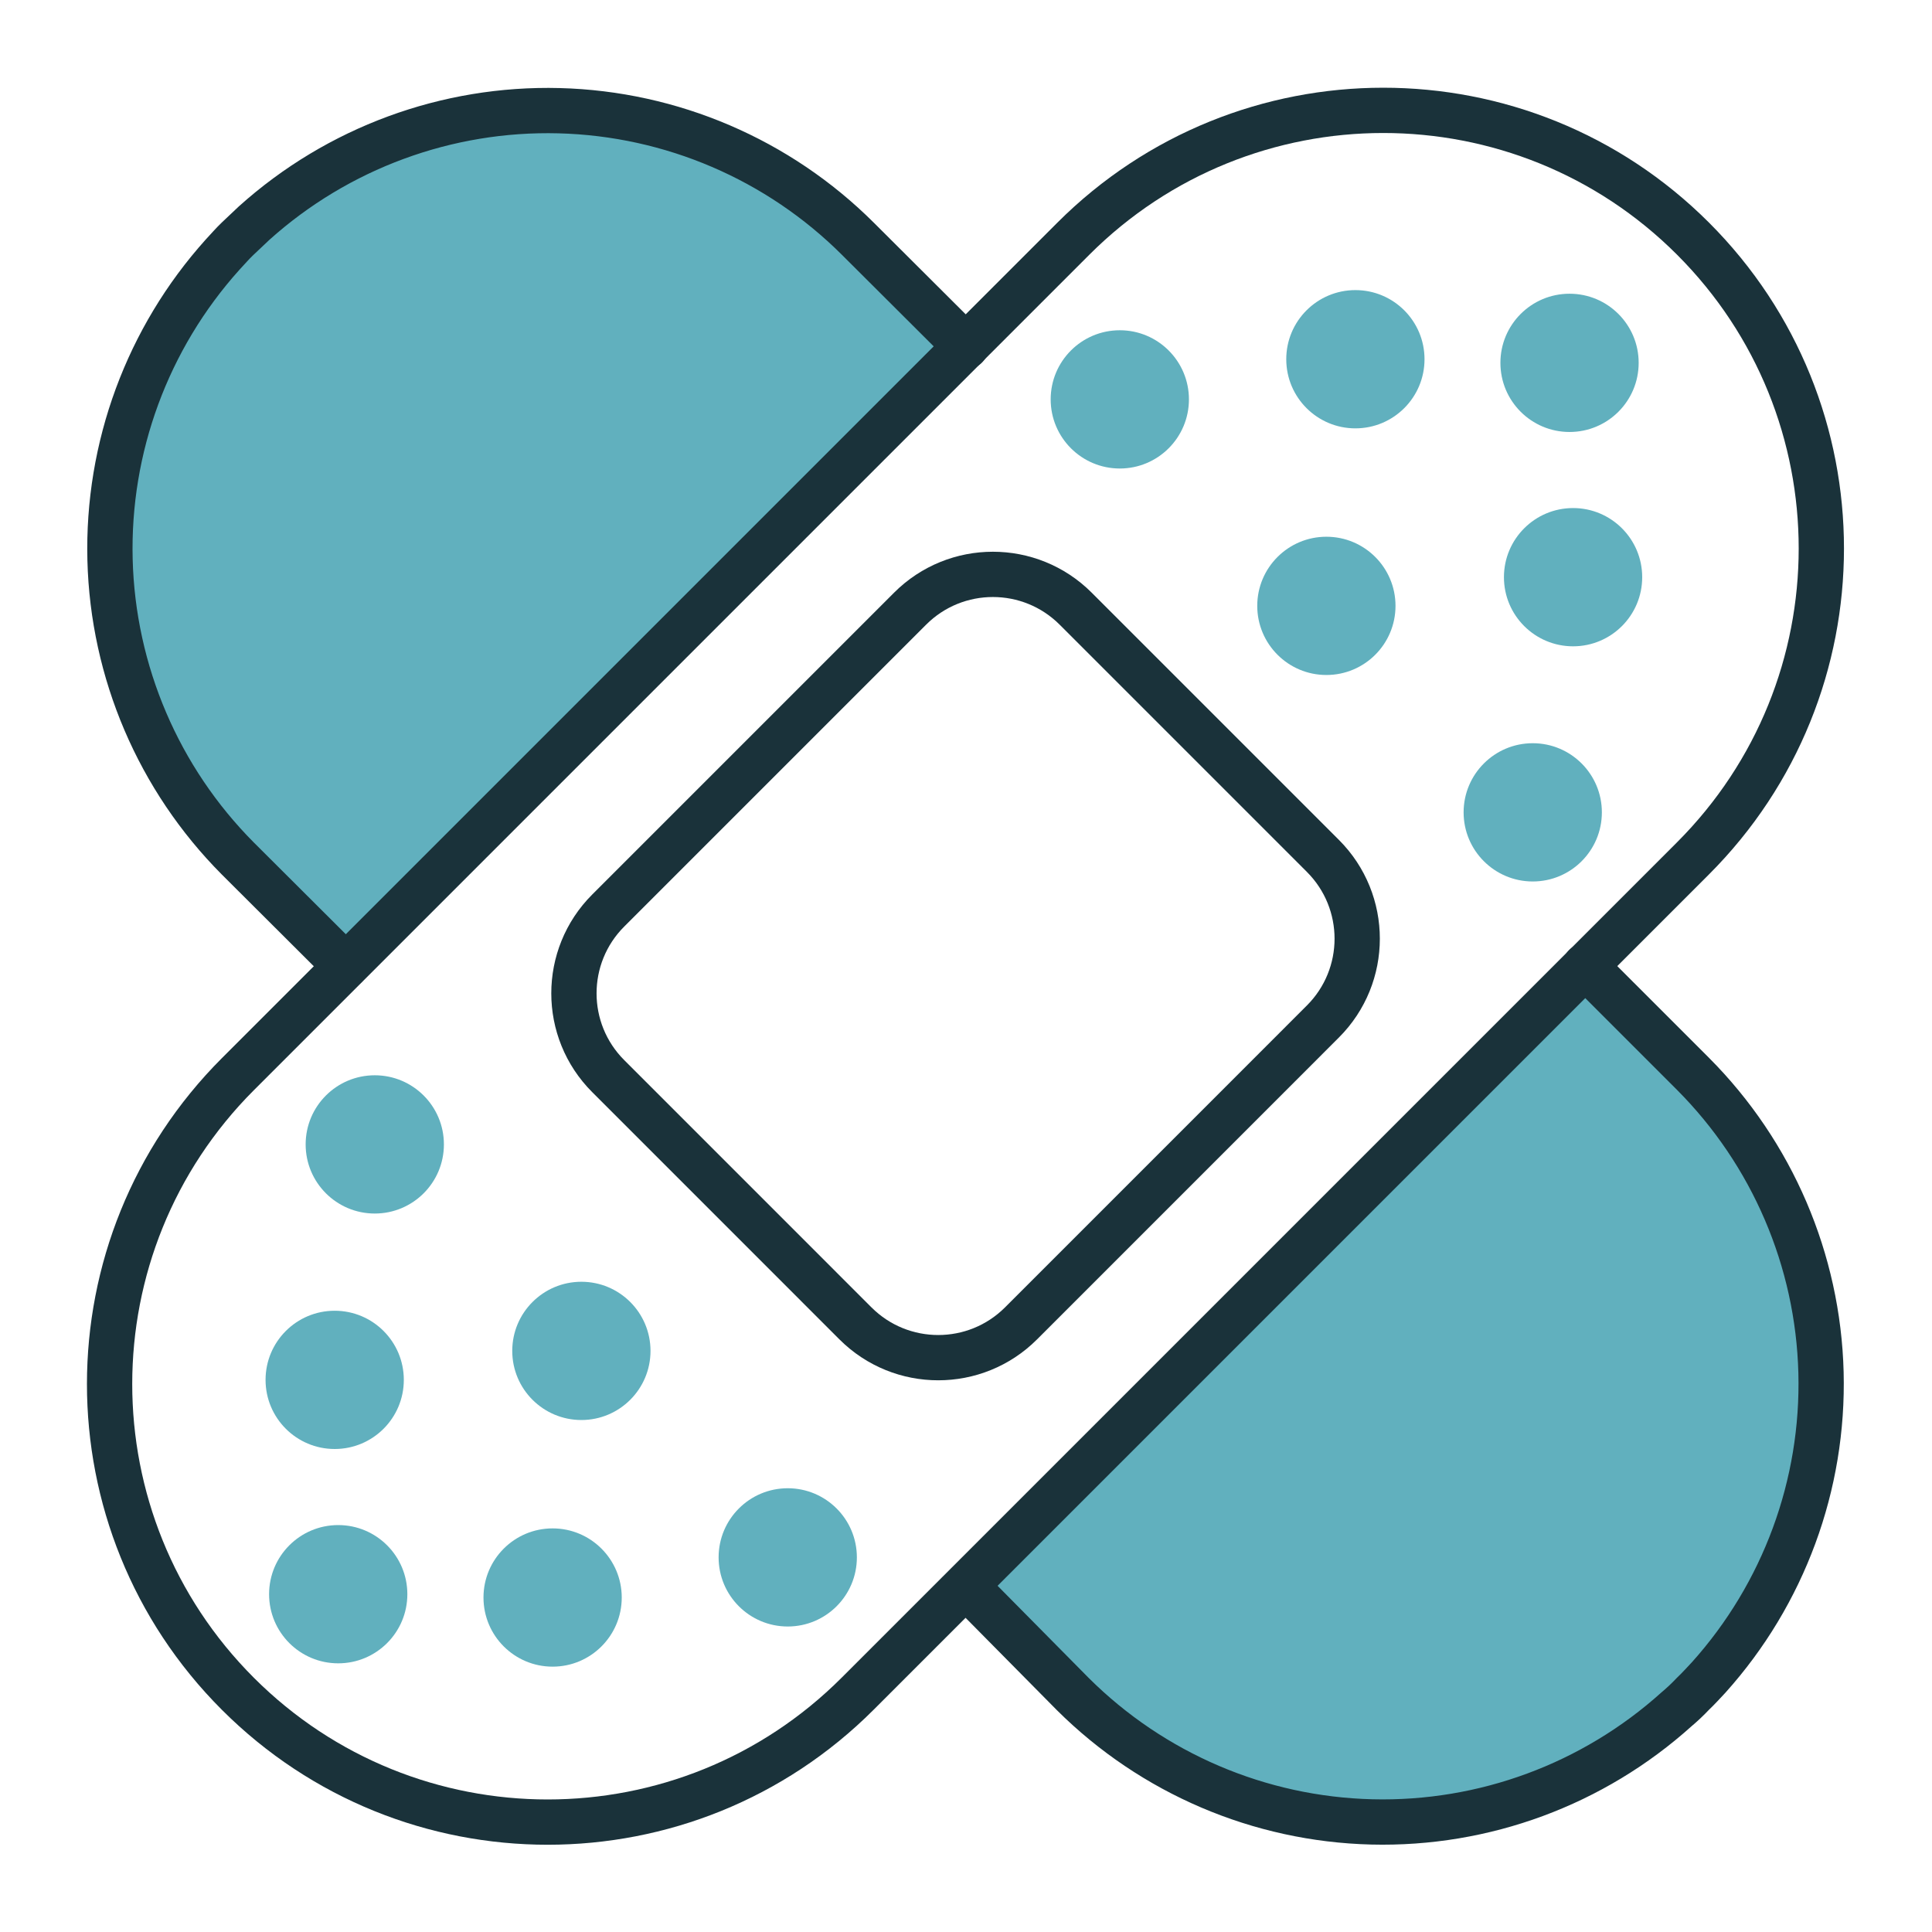 <svg width="64" height="64" viewBox="0 0 64 64" fill="none" xmlns="http://www.w3.org/2000/svg">
<g clip-path="url(#clip0_696_9195)">
<path d="M31.999 11.48C25.549 2.48 14.299 1.38 7.899 7.9C1.349 14.63 2.469 26.08 11.449 32L31.999 11.48Z" fill="#61B0BE"/>
<path d="M32 52.53C39.66 61.62 50.49 62.68 56.11 56.1C62.64 50.49 61.54 39.67 52.53 32L32 52.53Z" fill="#61B0BE"/>
<path d="M56.08 28.437C61.751 22.766 61.752 13.574 56.084 7.906C50.416 2.238 41.224 2.239 35.553 7.91L7.884 35.579C2.214 41.249 2.212 50.441 7.88 56.109C13.549 61.778 22.741 61.776 28.411 56.106L56.08 28.437Z" stroke="#1A323A" stroke-width="1.5" stroke-linecap="round" stroke-linejoin="round"/>
<path d="M43.822 28.352L35.634 20.164C34.119 18.648 31.662 18.648 30.147 20.164L20.149 30.162C18.633 31.677 18.633 34.134 20.149 35.649L28.337 43.838C29.852 45.353 32.309 45.353 33.824 43.838L43.822 33.839C45.338 32.324 45.338 29.867 43.822 28.352Z" stroke="#1A323A" stroke-width="1.5" stroke-linecap="round" stroke-linejoin="round"/>
<path d="M50.774 29.2C52.039 29.2 53.064 28.175 53.064 26.91C53.064 25.645 52.039 24.62 50.774 24.62C49.51 24.62 48.484 25.645 48.484 26.91C48.484 28.175 49.51 29.2 50.774 29.2Z" fill="#61B0BE"/>
<path d="M43.938 22.36C45.203 22.36 46.228 21.335 46.228 20.07C46.228 18.805 45.203 17.78 43.938 17.78C42.674 17.78 41.648 18.805 41.648 20.07C41.648 21.335 42.674 22.36 43.938 22.36Z" fill="#61B0BE"/>
<path d="M51.993 14.31C53.258 14.31 54.283 13.285 54.283 12.02C54.283 10.755 53.258 9.73 51.993 9.73C50.728 9.73 49.703 10.755 49.703 12.02C49.703 13.285 50.728 14.31 51.993 14.31Z" fill="#61B0BE"/>
<path d="M37.095 15.52C38.359 15.52 39.385 14.495 39.385 13.23C39.385 11.965 38.359 10.94 37.095 10.94C35.83 10.94 34.805 11.965 34.805 13.23C34.805 14.495 35.83 15.52 37.095 15.52Z" fill="#61B0BE"/>
<path d="M44.899 14.19C46.164 14.19 47.189 13.165 47.189 11.9C47.189 10.635 46.164 9.61 44.899 9.61C43.635 9.61 42.609 10.635 42.609 11.9C42.609 13.165 43.635 14.19 44.899 14.19Z" fill="#61B0BE"/>
<path d="M52.11 21.41C53.375 21.41 54.4 20.385 54.4 19.12C54.4 17.855 53.375 16.83 52.11 16.83C50.846 16.83 49.82 17.855 49.82 19.12C49.82 20.385 50.846 21.41 52.11 21.41Z" fill="#61B0BE"/>
<path d="M12.415 40.2C13.68 40.2 14.705 39.175 14.705 37.91C14.705 36.645 13.68 35.62 12.415 35.62C11.15 35.62 10.125 36.645 10.125 37.91C10.125 39.175 11.15 40.2 12.415 40.2Z" fill="#61B0BE"/>
<path d="M19.259 47.04C20.523 47.04 21.549 46.015 21.549 44.75C21.549 43.485 20.523 42.46 19.259 42.46C17.994 42.46 16.969 43.485 16.969 44.75C16.969 46.015 17.994 47.04 19.259 47.04Z" fill="#61B0BE"/>
<path d="M11.204 55.1C12.469 55.1 13.494 54.075 13.494 52.81C13.494 51.545 12.469 50.52 11.204 50.52C9.939 50.52 8.914 51.545 8.914 52.81C8.914 54.075 9.939 55.1 11.204 55.1Z" fill="#61B0BE"/>
<path d="M26.095 53.88C27.359 53.88 28.385 52.855 28.385 51.59C28.385 50.325 27.359 49.3 26.095 49.3C24.83 49.3 23.805 50.325 23.805 51.59C23.805 52.855 24.83 53.88 26.095 53.88Z" fill="#61B0BE"/>
<path d="M18.306 55.21C19.57 55.21 20.596 54.185 20.596 52.92C20.596 51.655 19.57 50.63 18.306 50.63C17.041 50.63 16.016 51.655 16.016 52.92C16.016 54.185 17.041 55.21 18.306 55.21Z" fill="#61B0BE"/>
<path d="M11.087 48C12.352 48 13.377 46.975 13.377 45.71C13.377 44.445 12.352 43.42 11.087 43.42C9.822 43.42 8.797 44.445 8.797 45.71C8.797 46.975 9.822 48 11.087 48Z" fill="#61B0BE"/>
<path d="M52.51 32L56.08 35.57C58.708 38.205 60.226 41.746 60.323 45.466C60.42 49.187 59.087 52.802 56.6 55.57C56.43 55.75 56.26 55.94 56.08 56.11C55.91 56.29 55.73 56.46 55.54 56.62C52.775 59.11 49.16 60.446 45.44 60.353C41.72 60.26 38.178 58.745 35.54 56.12L32 52.54" stroke="#1A323A" stroke-width="1.5" stroke-linecap="round" stroke-linejoin="round"/>
<path d="M11.449 32L7.879 28.44C5.255 25.803 3.74 22.261 3.645 18.541C3.551 14.822 4.883 11.208 7.369 8.44C7.539 8.26 7.699 8.07 7.879 7.9L8.419 7.39C11.187 4.903 14.803 3.57 18.523 3.667C22.243 3.764 25.785 5.282 28.419 7.91L31.999 11.48" stroke="#1A323A" stroke-width="1.5" stroke-linecap="round" stroke-linejoin="round"/>
</g>
<defs>
<clipPath id="clip0_696_9195">
<rect width="64" height="64" fill="white"/>
</clipPath>
</defs>
</svg>
